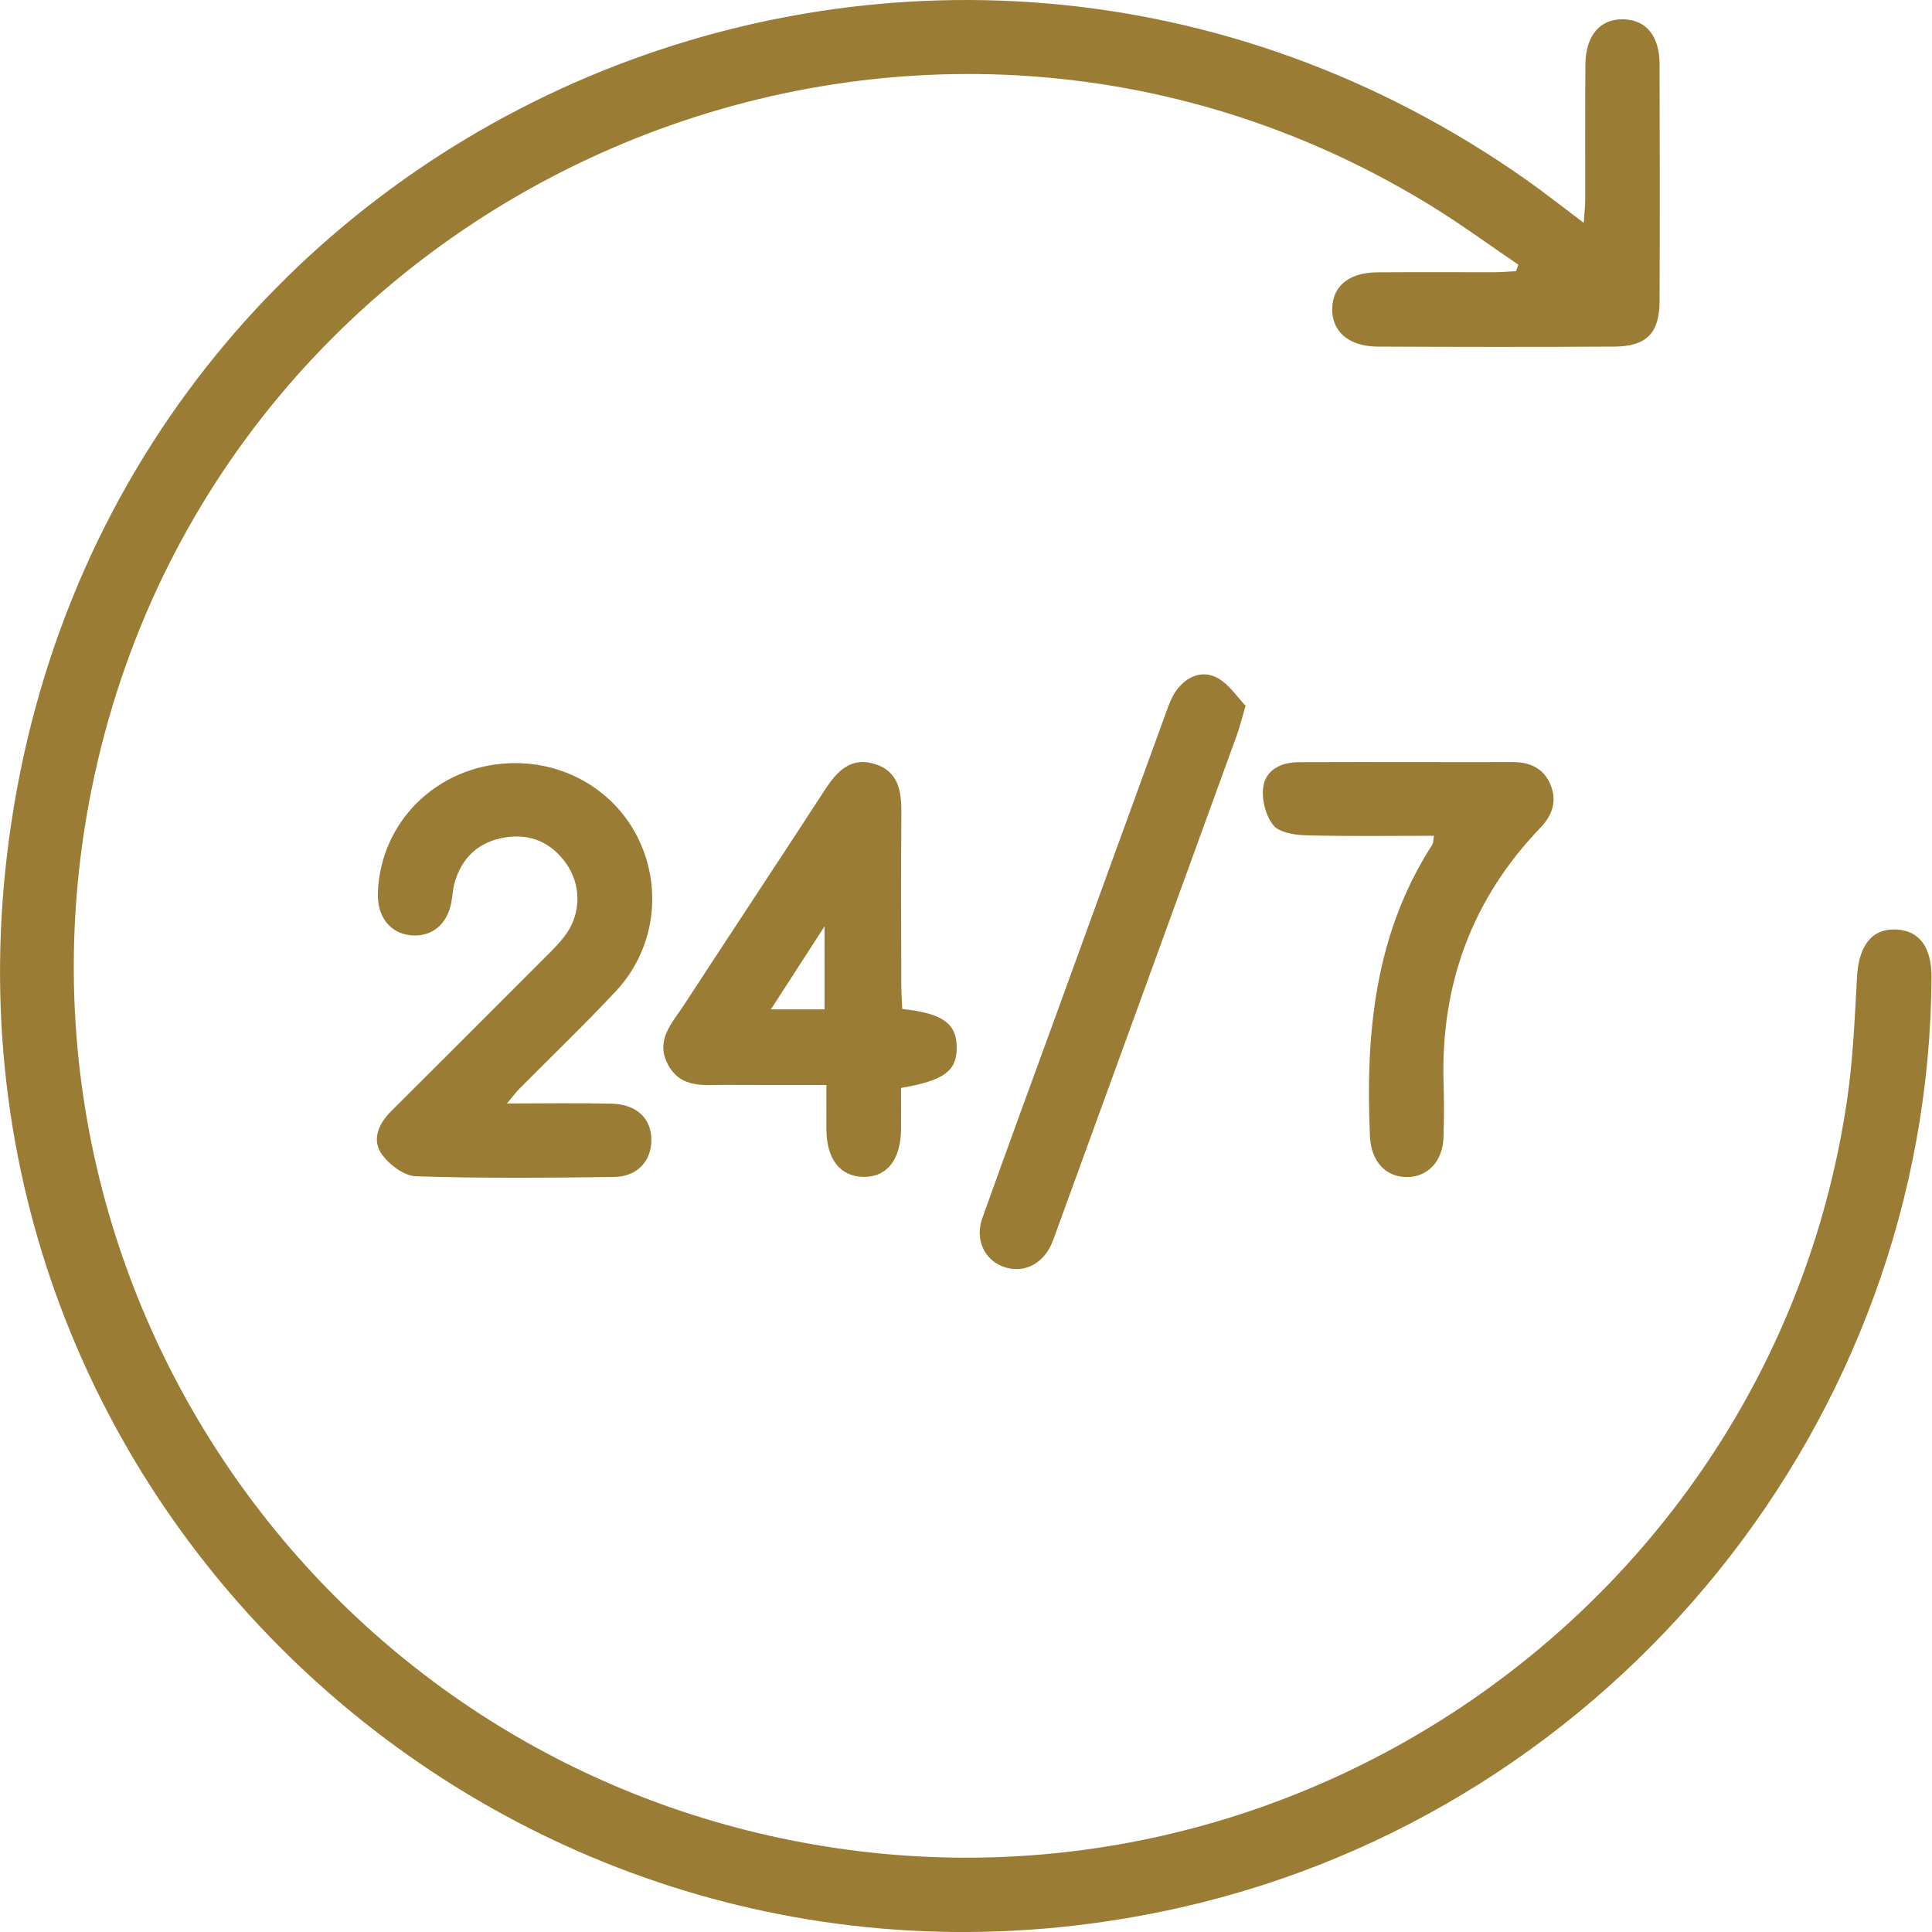 <?xml version="1.0" encoding="utf-8"?>
<!-- Generator: Adobe Illustrator 27.3.1, SVG Export Plug-In . SVG Version: 6.00 Build 0)  -->
<svg version="1.1" id="Слой_1" xmlns="http://www.w3.org/2000/svg" xmlns:xlink="http://www.w3.org/1999/xlink" x="0px" y="0px"
	 viewBox="0 0 20 20" style="enable-background:new 0 0 20 20;" xml:space="preserve">
<style type="text/css">
	.st0{fill:#9A7C34;}
</style>
<g>
	<path class="st0" d="M15.718,2.74c-0.294-0.199-0.581-0.41-0.883-0.597C9.389-1.225,2.214,1.891,0.948,8.171
		c-1.028,5.105,2.353,10.04,7.485,10.925c5.089,0.877,9.942-2.62,10.688-7.71c0.062-0.421,0.079-0.85,0.103-1.276
		c0.018-0.321,0.153-0.498,0.403-0.488c0.241,0.01,0.37,0.183,0.368,0.496c-0.025,4.584-3.283,8.617-7.78,9.63
		C5.483,21.265-0.735,15.724,0.071,8.863c0.896-7.632,9.511-11.378,15.73-7.001c0.19,0.134,0.372,0.278,0.594,0.445
		c0.006-0.102,0.015-0.173,0.015-0.243c0.001-0.466-0.002-0.932,0.002-1.398c0.003-0.301,0.155-0.475,0.398-0.466
		c0.234,0.008,0.37,0.174,0.37,0.47c0.002,0.816,0.003,1.632,0,2.447c-0.001,0.331-0.135,0.469-0.469,0.471
		c-0.816,0.005-1.632,0.004-2.448,0c-0.302-0.001-0.478-0.157-0.472-0.396c0.006-0.233,0.175-0.371,0.468-0.373
		c0.404-0.003,0.808,0,1.212-0.001c0.074,0,0.149-0.007,0.223-0.011C15.702,2.784,15.71,2.762,15.718,2.74z"/>
	<path class="st0" d="M5.248,11.423c0.403,0,0.744-0.006,1.084,0.002c0.261,0.007,0.411,0.154,0.411,0.378
		c0,0.216-0.147,0.378-0.386,0.381c-0.683,0.009-1.367,0.015-2.05-0.007c-0.125-0.004-0.283-0.123-0.359-0.235
		c-0.1-0.147-0.027-0.312,0.101-0.439c0.528-0.526,1.055-1.053,1.582-1.581C5.714,9.84,5.799,9.757,5.865,9.663
		C6.017,9.444,6.014,9.156,5.862,8.94C5.71,8.724,5.494,8.628,5.235,8.668C4.958,8.711,4.774,8.877,4.702,9.154
		c-0.015,0.06-0.018,0.123-0.029,0.184C4.63,9.571,4.468,9.703,4.252,9.682C4.033,9.66,3.901,9.485,3.912,9.233
		C3.942,8.502,4.527,7.93,5.274,7.901c0.578-0.023,1.102,0.29,1.342,0.798c0.244,0.518,0.157,1.136-0.24,1.561
		c-0.323,0.346-0.666,0.674-0.999,1.01C5.345,11.302,5.319,11.338,5.248,11.423z"/>
	<path class="st0" d="M9.34,10.445c0.42,0.045,0.562,0.151,0.564,0.397c0.002,0.243-0.13,0.344-0.576,0.42
		c0,0.136,0.001,0.28,0,0.424c-0.003,0.32-0.147,0.502-0.393,0.497c-0.238-0.005-0.377-0.183-0.38-0.488
		c-0.001-0.146,0-0.291,0-0.463c-0.363,0-0.703,0.001-1.043-0.001c-0.222-0.001-0.463,0.04-0.597-0.21
		c-0.134-0.252,0.041-0.428,0.162-0.612c0.487-0.748,0.981-1.491,1.467-2.24C8.669,7.98,8.81,7.833,9.056,7.909
		c0.246,0.076,0.276,0.281,0.275,0.506c-0.005,0.59-0.002,1.18-0.001,1.77C9.33,10.269,9.336,10.352,9.34,10.445z M8.536,10.449
		c0-0.285,0-0.546,0-0.86c-0.199,0.308-0.368,0.568-0.556,0.86C8.192,10.449,8.357,10.449,8.536,10.449z"/>
	<path class="st0" d="M14.844,8.652c-0.45,0-0.889,0.007-1.328-0.005C13.4,8.644,13.241,8.618,13.18,8.541
		c-0.079-0.099-0.121-0.266-0.103-0.393c0.025-0.18,0.186-0.257,0.367-0.258c0.412-0.002,0.823-0.001,1.235-0.001
		c0.326,0,0.652,0.002,0.979,0c0.18-0.001,0.323,0.065,0.393,0.235c0.07,0.168,0.019,0.316-0.106,0.446
		c-0.71,0.74-1.033,1.626-1.001,2.647c0.006,0.186,0.005,0.373-0.001,0.559c-0.008,0.248-0.167,0.412-0.385,0.409
		c-0.218-0.003-0.364-0.167-0.376-0.418c-0.048-1.064,0.048-2.097,0.645-3.023C14.838,8.727,14.836,8.701,14.844,8.652z"/>
	<path class="st0" d="M12.894,7.306c-0.043,0.147-0.063,0.23-0.092,0.309c-0.626,1.722-1.252,3.444-1.879,5.165
		c-0.013,0.036-0.026,0.073-0.042,0.108c-0.1,0.21-0.299,0.299-0.5,0.223c-0.192-0.073-0.29-0.281-0.212-0.501
		c0.266-0.746,0.54-1.489,0.811-2.234c0.361-0.992,0.72-1.984,1.082-2.976c0.032-0.087,0.062-0.179,0.116-0.253
		c0.107-0.147,0.269-0.215,0.429-0.127C12.727,7.088,12.812,7.221,12.894,7.306z"/>
</g>
</svg>
